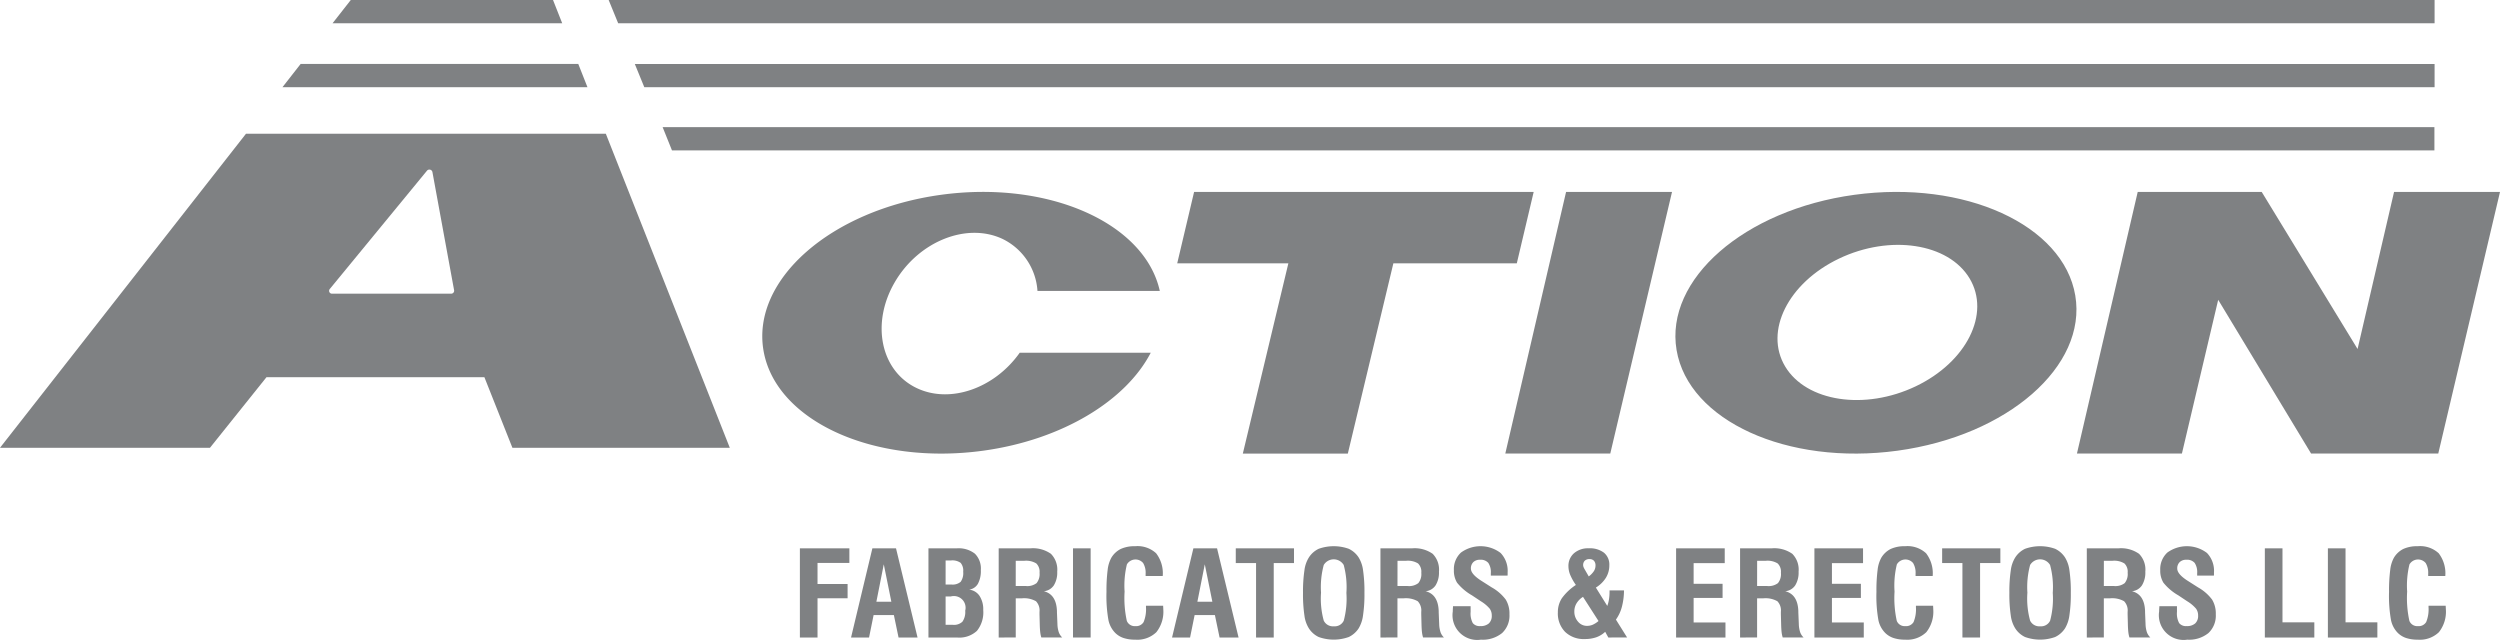 <svg xmlns="http://www.w3.org/2000/svg" xmlns:xlink="http://www.w3.org/1999/xlink" id="Grupo_3700" data-name="Grupo 3700" width="350.644" height="89.716" viewBox="0 0 350.644 89.716"><defs><clipPath id="clip-path"><rect id="Rect&#xE1;ngulo_1903" data-name="Rect&#xE1;ngulo 1903" width="350.644" height="89.716" fill="#7f8183"></rect></clipPath></defs><path id="Trazado_25973" data-name="Trazado 25973" d="M153.065,104.93v12.506h2.474v-5.505h4.217v-2h-4.217v-2.956h4.467V104.93Z" transform="translate(-40.875 -28.02)" fill="#7f8183"></path><path id="Trazado_25974" data-name="Trazado 25974" d="M167.444,107.171l1.061,5.247h-2.1Zm-1.6-2.241-2.992,12.506h2.526l.638-3.143h2.845l.655,3.143h2.664L169.16,104.93Z" transform="translate(-43.487 -28.021)" fill="#7f8183"></path><g id="Grupo_3567" data-name="Grupo 3567"><g id="Grupo_3566" data-name="Grupo 3566" clip-path="url(#clip-path)"><path id="Trazado_25975" data-name="Trazado 25975" d="M177.666,117.436V104.93h3.975a3.7,3.7,0,0,1,2.539.748,2.935,2.935,0,0,1,.833,2.3,3.756,3.756,0,0,1-.41,1.925,1.692,1.692,0,0,1-1.228.82,2.006,2.006,0,0,1,1.453.872,3.421,3.421,0,0,1,.522,1.986,4.135,4.135,0,0,1-.884,2.924,3.635,3.635,0,0,1-2.755.935Zm2.406-7.431h.828a1.716,1.716,0,0,0,1.285-.381,2.094,2.094,0,0,0,.354-1.405,1.7,1.7,0,0,0-.358-1.254,2,2,0,0,0-1.349-.337h-.759Zm0,5.653h1.017a1.72,1.72,0,0,0,1.346-.443,2.357,2.357,0,0,0,.388-1.539,1.64,1.64,0,0,0-2.009-2h-.742Z" transform="translate(-47.444 -28.021)" fill="#7f8183"></path><path id="Trazado_25976" data-name="Trazado 25976" d="M191.108,117.436V104.93h4.432a4.386,4.386,0,0,1,2.893.767,3.158,3.158,0,0,1,.884,2.505,3.39,3.39,0,0,1-.475,1.92,1.891,1.891,0,0,1-1.4.824q1.759.44,1.837,2.8v.163l.069,1.657a3.924,3.924,0,0,0,.19,1.132,1.885,1.885,0,0,0,.482.736h-2.931a3.957,3.957,0,0,1-.155-.743q-.052-.428-.069-1.207l-.034-1.307v-.333a1.863,1.863,0,0,0-.492-1.494,3.373,3.373,0,0,0-2-.407H193.5v5.491Zm2.389-7.22h1.423a2.141,2.141,0,0,0,1.5-.407,2,2,0,0,0,.419-1.453,1.608,1.608,0,0,0-.457-1.308,2.726,2.726,0,0,0-1.664-.373H193.5Z" transform="translate(-51.034 -28.021)" fill="#7f8183"></path><rect id="Rect&#xE1;ngulo_1902" data-name="Rect&#xE1;ngulo 1902" width="2.474" height="12.506" transform="translate(150.496 76.909)" fill="#7f8183"></rect><path id="Trazado_25977" data-name="Trazado 25977" d="M217.278,112.868h2.406c0,.054,0,.134.009.24s.009.188.009.248a4.617,4.617,0,0,1-.97,3.22,3.85,3.85,0,0,1-2.97,1.052,5.081,5.081,0,0,1-1.63-.232,3.017,3.017,0,0,1-1.173-.719,3.6,3.6,0,0,1-.948-1.786,19.268,19.268,0,0,1-.276-3.962,22.714,22.714,0,0,1,.163-3.075,4.584,4.584,0,0,1,.509-1.7,3.222,3.222,0,0,1,1.327-1.247,4.645,4.645,0,0,1,2.027-.386,3.835,3.835,0,0,1,2.936.991,4.616,4.616,0,0,1,.927,3.184h-2.4v-.3a2.656,2.656,0,0,0-.349-1.515,1.4,1.4,0,0,0-2.277.191,12.615,12.615,0,0,0-.323,3.817,14.9,14.9,0,0,0,.314,4.11,1.189,1.189,0,0,0,1.2.73,1.216,1.216,0,0,0,1.155-.572,4.692,4.692,0,0,0,.328-2.115Z" transform="translate(-56.542 -27.911)" fill="#7f8183"></path><path id="Trazado_25978" data-name="Trazado 25978" d="M224.281,117.436l2.992-12.506h3.32l3.018,12.506h-2.664l-.655-3.143h-2.845l-.638,3.143Zm3.553-5.019h2.1l-1.061-5.246Z" transform="translate(-59.892 -28.021)" fill="#7f8183"></path><path id="Trazado_25979" data-name="Trazado 25979" d="M239.321,117.436V106.993h-2.845V104.93h8.166v2.063H241.8v10.443Z" transform="translate(-63.149 -28.021)" fill="#7f8183"></path><path id="Trazado_25980" data-name="Trazado 25980" d="M249.342,111.074a20.346,20.346,0,0,1,.2-3.18,4.43,4.43,0,0,1,.621-1.791,3.343,3.343,0,0,1,1.378-1.218,6.284,6.284,0,0,1,4.221,0,3.4,3.4,0,0,1,1.387,1.218,4.529,4.529,0,0,1,.616,1.8,20.427,20.427,0,0,1,.194,3.167,19.987,19.987,0,0,1-.2,3.162,4.674,4.674,0,0,1-.611,1.807,3.4,3.4,0,0,1-1.387,1.217,6.261,6.261,0,0,1-4.221,0,3.341,3.341,0,0,1-1.378-1.217,4.422,4.422,0,0,1-.621-1.79,20.359,20.359,0,0,1-.2-3.18m2.526,0a11.674,11.674,0,0,0,.383,3.885,1.425,1.425,0,0,0,1.415.8,1.4,1.4,0,0,0,1.39-.784,11.933,11.933,0,0,0,.373-3.9,11.912,11.912,0,0,0-.377-3.915,1.633,1.633,0,0,0-2.8,0,11.9,11.9,0,0,0-.379,3.915" transform="translate(-66.585 -27.911)" fill="#7f8183"></path><path id="Trazado_25981" data-name="Trazado 25981" d="M264.16,117.436V104.93h4.432a4.386,4.386,0,0,1,2.893.767,3.16,3.16,0,0,1,.883,2.505,3.39,3.39,0,0,1-.474,1.92,1.892,1.892,0,0,1-1.4.824q1.758.44,1.837,2.8v.163l.068,1.657a3.953,3.953,0,0,0,.191,1.132,1.886,1.886,0,0,0,.482.736h-2.932a4.027,4.027,0,0,1-.155-.743q-.052-.428-.069-1.207l-.034-1.307v-.333a1.863,1.863,0,0,0-.492-1.494,3.373,3.373,0,0,0-2-.407h-.845v5.491Zm2.389-7.22h1.422a2.139,2.139,0,0,0,1.5-.407,1.993,1.993,0,0,0,.419-1.453,1.608,1.608,0,0,0-.457-1.308,2.725,2.725,0,0,0-1.664-.373h-1.216Z" transform="translate(-70.542 -28.021)" fill="#7f8183"></path><path id="Trazado_25982" data-name="Trazado 25982" d="M278.024,112.934H280.5v.8a2.844,2.844,0,0,0,.306,1.571,1.223,1.223,0,0,0,1.056.419,1.715,1.715,0,0,0,1.195-.374,1.423,1.423,0,0,0,.41-1.1,1.626,1.626,0,0,0-.285-.963,5.05,5.05,0,0,0-1.232-1.036l-1.269-.844a7.368,7.368,0,0,1-2.082-1.769,3.214,3.214,0,0,1-.444-1.755,3.154,3.154,0,0,1,.991-2.469,4.657,4.657,0,0,1,5.562.056,3.621,3.621,0,0,1,.984,2.73c0,.119,0,.21,0,.276s-.007.122-.012.171h-2.346v-.333a2.334,2.334,0,0,0-.353-1.453,1.409,1.409,0,0,0-1.165-.44,1.289,1.289,0,0,0-.934.329,1.208,1.208,0,0,0-.341.914q0,.787,1.526,1.746a.143.143,0,0,1,.026.016l1.363.869a6.3,6.3,0,0,1,1.975,1.718,3.759,3.759,0,0,1,.517,2.059,3.35,3.35,0,0,1-1.034,2.631,4.3,4.3,0,0,1-2.958.926,3.47,3.47,0,0,1-3.959-3.946c0-.141.012-.374.034-.7Z" transform="translate(-74.235 -27.911)" fill="#7f8183"></path><path id="Trazado_25983" data-name="Trazado 25983" d="M305.189,117.435l-.44-.8a3.526,3.526,0,0,1-1.25.767,4.818,4.818,0,0,1-1.612.248,3.743,3.743,0,0,1-2.763-1.007,3.684,3.684,0,0,1-1.014-2.736,3.559,3.559,0,0,1,.56-1.978,7.513,7.513,0,0,1,1.967-1.864,7.61,7.61,0,0,1-.806-1.441,3.205,3.205,0,0,1-.237-1.174,2.34,2.34,0,0,1,.776-1.831,2.987,2.987,0,0,1,2.07-.695,3.282,3.282,0,0,1,2.138.618,2.149,2.149,0,0,1,.75,1.762,3.311,3.311,0,0,1-.479,1.75,4.238,4.238,0,0,1-1.409,1.377l1.6,2.573a4.647,4.647,0,0,0,.236-.893,6.5,6.5,0,0,0,.083-1.08v-.2h2.026a9.171,9.171,0,0,1-.3,2.318,5.405,5.405,0,0,1-.832,1.774l1.569,2.509Zm-1.379-2.315-2.173-3.386a2.757,2.757,0,0,0-.905.905,2.19,2.19,0,0,0-.311,1.132,2.1,2.1,0,0,0,.518,1.442,1.605,1.605,0,0,0,1.25.589,2.063,2.063,0,0,0,.8-.154,3.3,3.3,0,0,0,.824-.528m-1.371-6.253a2.923,2.923,0,0,0,.716-.734,1.443,1.443,0,0,0,.232-.776.978.978,0,0,0-.215-.682.812.812,0,0,0-.63-.236.907.907,0,0,0-.66.224.864.864,0,0,0-.228.646.727.727,0,0,0,.052.239,1.889,1.889,0,0,0,.146.3Z" transform="translate(-79.608 -28.02)" fill="#7f8183"></path><path id="Trazado_25984" data-name="Trazado 25984" d="M320.734,117.436V104.93h6.822v2.079h-4.363V109.9h4.061v1.981h-4.061v3.443h4.466v2.112Z" transform="translate(-85.649 -28.021)" fill="#7f8183"></path><path id="Trazado_25985" data-name="Trazado 25985" d="M332.977,117.436V104.93h4.432a4.385,4.385,0,0,1,2.893.767,3.158,3.158,0,0,1,.883,2.505,3.4,3.4,0,0,1-.473,1.92,1.892,1.892,0,0,1-1.4.824q1.759.44,1.837,2.8v.163l.069,1.657a3.953,3.953,0,0,0,.189,1.132,1.887,1.887,0,0,0,.484.736h-2.932a4.076,4.076,0,0,1-.156-.743q-.051-.428-.068-1.207l-.034-1.307v-.333a1.863,1.863,0,0,0-.492-1.494,3.373,3.373,0,0,0-2-.407h-.844v5.491Zm2.389-7.22h1.422a2.141,2.141,0,0,0,1.5-.407,1.993,1.993,0,0,0,.419-1.453,1.608,1.608,0,0,0-.457-1.308,2.725,2.725,0,0,0-1.665-.373h-1.214Z" transform="translate(-88.919 -28.021)" fill="#7f8183"></path><path id="Trazado_25986" data-name="Trazado 25986" d="M347.2,117.436V104.93h6.821v2.079h-4.363V109.9h4.061v1.981h-4.061v3.443h4.466v2.112Z" transform="translate(-92.715 -28.021)" fill="#7f8183"></path><path id="Trazado_25987" data-name="Trazado 25987" d="M364.617,112.868h2.406c0,.054,0,.134.009.24s.009.188.009.248a4.617,4.617,0,0,1-.971,3.22,3.849,3.849,0,0,1-2.97,1.052,5.073,5.073,0,0,1-1.629-.232,3.025,3.025,0,0,1-1.174-.719,3.592,3.592,0,0,1-.948-1.786,19.27,19.27,0,0,1-.276-3.962,22.714,22.714,0,0,1,.163-3.075,4.585,4.585,0,0,1,.509-1.7,3.227,3.227,0,0,1,1.327-1.247,4.649,4.649,0,0,1,2.027-.386,3.835,3.835,0,0,1,2.936.991,4.62,4.62,0,0,1,.927,3.184h-2.4v-.3a2.656,2.656,0,0,0-.35-1.515,1.4,1.4,0,0,0-2.276.191,12.607,12.607,0,0,0-.324,3.817,14.89,14.89,0,0,0,.315,4.11,1.188,1.188,0,0,0,1.2.73,1.217,1.217,0,0,0,1.155-.572,4.694,4.694,0,0,0,.327-2.115Z" transform="translate(-95.888 -27.911)" fill="#7f8183"></path><path id="Trazado_25988" data-name="Trazado 25988" d="M374.489,117.436V106.993h-2.845V104.93h8.166v2.063h-2.845v10.443Z" transform="translate(-99.244 -28.021)" fill="#7f8183"></path><path id="Trazado_25989" data-name="Trazado 25989" d="M384.51,111.074a20.338,20.338,0,0,1,.2-3.18,4.43,4.43,0,0,1,.621-1.791,3.343,3.343,0,0,1,1.378-1.218,6.284,6.284,0,0,1,4.221,0,3.409,3.409,0,0,1,1.387,1.218,4.517,4.517,0,0,1,.616,1.8,20.435,20.435,0,0,1,.194,3.167,19.994,19.994,0,0,1-.2,3.162,4.673,4.673,0,0,1-.611,1.807,3.407,3.407,0,0,1-1.387,1.217,6.261,6.261,0,0,1-4.221,0,3.341,3.341,0,0,1-1.378-1.217,4.422,4.422,0,0,1-.621-1.79,20.35,20.35,0,0,1-.2-3.18m2.526,0a11.654,11.654,0,0,0,.383,3.885,1.424,1.424,0,0,0,1.415.8,1.4,1.4,0,0,0,1.39-.784,11.93,11.93,0,0,0,.373-3.9,11.911,11.911,0,0,0-.377-3.915,1.633,1.633,0,0,0-2.8,0,11.874,11.874,0,0,0-.379,3.915" transform="translate(-102.68 -27.911)" fill="#7f8183"></path><path id="Trazado_25990" data-name="Trazado 25990" d="M399.327,117.436V104.93h4.432a4.386,4.386,0,0,1,2.893.767,3.157,3.157,0,0,1,.883,2.505,3.4,3.4,0,0,1-.473,1.92,1.894,1.894,0,0,1-1.4.824q1.759.44,1.837,2.8v.163l.068,1.657a3.977,3.977,0,0,0,.19,1.132,1.9,1.9,0,0,0,.483.736h-2.932a4.084,4.084,0,0,1-.155-.743q-.052-.428-.068-1.207l-.034-1.307v-.333a1.863,1.863,0,0,0-.492-1.494,3.374,3.374,0,0,0-2-.407h-.844v5.491Zm2.389-7.22h1.423a2.141,2.141,0,0,0,1.5-.407,2,2,0,0,0,.419-1.453,1.608,1.608,0,0,0-.457-1.308,2.725,2.725,0,0,0-1.665-.373h-1.215Z" transform="translate(-106.637 -28.021)" fill="#7f8183"></path><path id="Trazado_25991" data-name="Trazado 25991" d="M413.192,112.934h2.474v.8a2.842,2.842,0,0,0,.306,1.571,1.222,1.222,0,0,0,1.055.419,1.715,1.715,0,0,0,1.195-.374,1.42,1.42,0,0,0,.41-1.1,1.621,1.621,0,0,0-.285-.963,5.037,5.037,0,0,0-1.232-1.036l-1.268-.844a7.374,7.374,0,0,1-2.082-1.769,3.214,3.214,0,0,1-.444-1.755,3.155,3.155,0,0,1,.992-2.469,4.657,4.657,0,0,1,5.562.056,3.623,3.623,0,0,1,.983,2.73c0,.119,0,.21,0,.276s-.007.122-.013.171h-2.346v-.333a2.329,2.329,0,0,0-.353-1.453,1.408,1.408,0,0,0-1.164-.44,1.293,1.293,0,0,0-.935.329,1.211,1.211,0,0,0-.341.914q0,.787,1.526,1.746a.13.13,0,0,1,.026.016l1.362.869a6.3,6.3,0,0,1,1.975,1.718,3.766,3.766,0,0,1,.517,2.059,3.35,3.35,0,0,1-1.034,2.631,4.3,4.3,0,0,1-2.957.926,3.47,3.47,0,0,1-3.958-3.946c0-.141.012-.374.034-.7Z" transform="translate(-110.33 -27.911)" fill="#7f8183"></path><path id="Trazado_25992" data-name="Trazado 25992" d="M433.395,117.436V104.93h2.474v10.379h4.467v2.128Z" transform="translate(-115.734 -28.021)" fill="#7f8183"></path><path id="Trazado_25993" data-name="Trazado 25993" d="M445.46,117.436V104.93h2.475v10.379H452.4v2.128Z" transform="translate(-118.956 -28.021)" fill="#7f8183"></path><path id="Trazado_25994" data-name="Trazado 25994" d="M462.705,112.868h2.406c0,.054,0,.134.009.24s.01.188.01.248a4.617,4.617,0,0,1-.971,3.22,3.849,3.849,0,0,1-2.97,1.052,5.073,5.073,0,0,1-1.629-.232,3.026,3.026,0,0,1-1.173-.719,3.591,3.591,0,0,1-.948-1.786,19.264,19.264,0,0,1-.276-3.962,22.7,22.7,0,0,1,.164-3.075,4.588,4.588,0,0,1,.509-1.7,3.226,3.226,0,0,1,1.327-1.247,4.649,4.649,0,0,1,2.027-.386,3.836,3.836,0,0,1,2.936.991,4.62,4.62,0,0,1,.926,3.184h-2.4v-.3a2.656,2.656,0,0,0-.35-1.515,1.4,1.4,0,0,0-2.276.191,12.607,12.607,0,0,0-.324,3.817,14.89,14.89,0,0,0,.315,4.11,1.188,1.188,0,0,0,1.2.73,1.218,1.218,0,0,0,1.155-.572,4.7,4.7,0,0,0,.327-2.115Z" transform="translate(-122.081 -27.911)" fill="#7f8183"></path><path id="Trazado_25995" data-name="Trazado 25995" d="M375.306,27.592V24.33H126.8l1.312,3.262Z" transform="translate(-33.861 -6.497)" fill="#7f8183"></path><path id="Trazado_25996" data-name="Trazado 25996" d="M275.268,36.723H227.639l-2.368,10.017h15.589l-6.387,26.686H249.2l6.387-26.686H272.9Z" transform="translate(-60.157 -9.807)" fill="#7f8183"></path><path id="Trazado_25997" data-name="Trazado 25997" d="M372.573,3.263V0h-256.1l1.333,3.262Z" transform="translate(-31.104 0)" fill="#7f8183"></path><path id="Trazado_25998" data-name="Trazado 25998" d="M373.908,15.5V12.241H121.475l1.333,3.262Z" transform="translate(-32.439 -3.269)" fill="#7f8183"></path><path id="Trazado_25999" data-name="Trazado 25999" d="M296.576,36.723h14.859l-8.661,36.7H288.051Z" transform="translate(-76.921 -9.807)" fill="#7f8183"></path><path id="Trazado_26000" data-name="Trazado 26000" d="M84.972,25.595H34.5L0,69.64H29.449l7.928-9.9H67.94l3.929,9.9h30.49Zm-21.7,22.431H46.587a.4.4,0,0,1-.339-.649l13.64-16.6a.436.436,0,0,1,.76.177l3.045,16.6a.411.411,0,0,1-.421.471" transform="translate(0 -6.835)" fill="#7f8183"></path><path id="Trazado_26001" data-name="Trazado 26001" d="M95.848,3.263,94.56,0H66.194L63.638,3.263Z" transform="translate(-16.994 0)" fill="#7f8183"></path><path id="Trazado_26002" data-name="Trazado 26002" d="M96.829,15.5l-1.288-3.262H56.6L54.049,15.5Z" transform="translate(-14.433 -3.269)" fill="#7f8183"></path><path id="Trazado_26003" data-name="Trazado 26003" d="M376.687,51.253c-1.668-9.912-15.539-16.235-30.982-14.124S319.1,48.986,320.765,58.9,336.3,75.131,351.747,73.021s26.609-11.856,24.94-21.767M354.308,63.99c-7.142,3.412-15.34,2.167-18.311-2.779s.412-11.724,7.554-15.136,15.341-2.167,18.311,2.779-.411,11.724-7.554,15.136" transform="translate(-85.613 -9.806)" fill="#7f8183"></path><path id="Trazado_26004" data-name="Trazado 26004" d="M181.976,59.282c-3.537,5-9.779,7.207-14.482,4.939-5.036-2.428-6.4-9.067-3.044-14.829s10.157-8.465,15.192-6.037a8.73,8.73,0,0,1,4.824,7.258h17.158c-2.112-9.551-15.66-15.558-30.723-13.478-15.387,2.124-26.521,11.878-24.87,21.786s15.464,16.219,30.852,14.095c11.117-1.535,20.011-7.053,23.47-13.735Z" transform="translate(-38.953 -9.807)" fill="#7f8183"></path><path id="Trazado_26005" data-name="Trazado 26005" d="M441.918,36.723,436.8,58.757,423.352,36.723H405.964l-8.525,36.7h14.723l5.088-21.564,13.031,21.564h17.835l8.661-36.7Z" transform="translate(-106.132 -9.807)" fill="#7f8183"></path></g></g></svg>